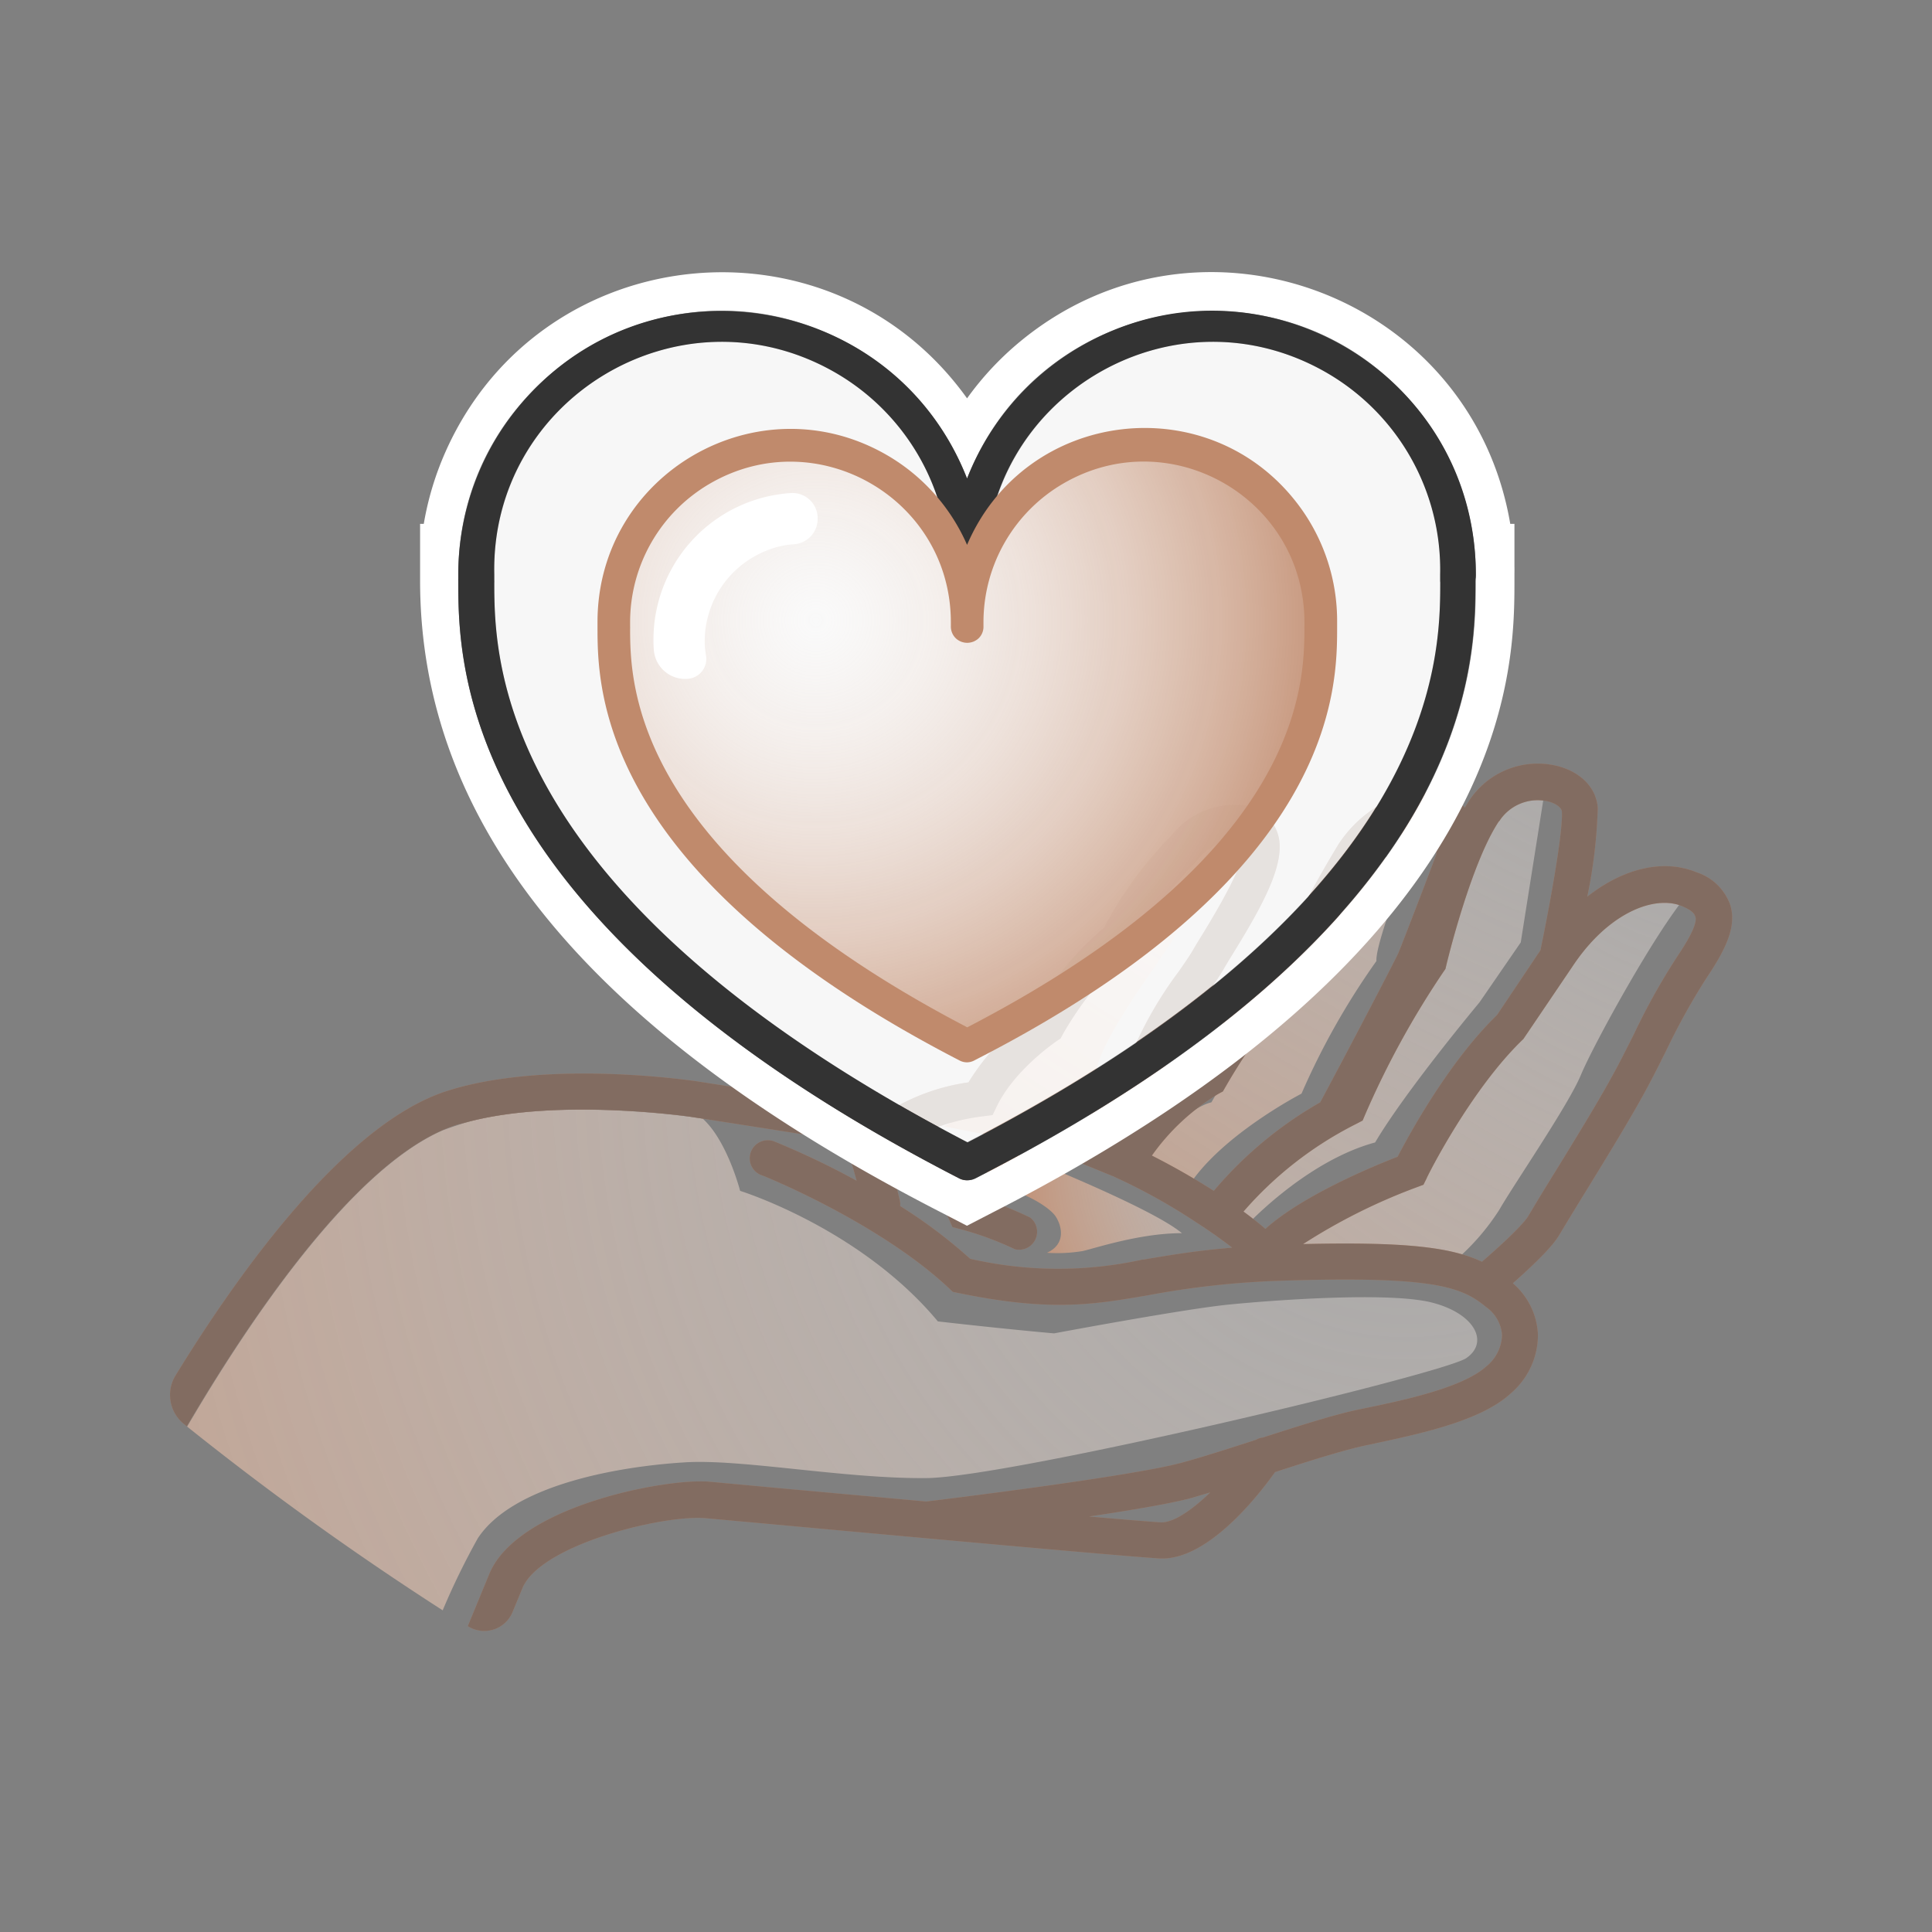 <svg width="160" height="160" xmlns="http://www.w3.org/2000/svg"><rect width="100%" height="100%" fill="#808080" stroke="none"/><defs><radialGradient id="a" cx="-511.39" cy="147.35" r="123.36" gradientTransform="rotate(22.46 55.402 1446.903) scale(.828)" gradientUnits="userSpaceOnUse"><stop offset="0" stop-color="#fff" stop-opacity=".3"/><stop offset="1" stop-color="#c08a6c"/></radialGradient><radialGradient id="b" cx="-475.64" cy="161.85" r="136.77" gradientUnits="userSpaceOnUse" gradientTransform="rotate(22.46 55.402 1446.903) scale(.828)"><stop offset="0" stop-color="#fff" stop-opacity=".3"/><stop offset="1" stop-color="#c08a6c"/></radialGradient><radialGradient id="c" cx="-488.3" cy="156.51" r="145.8" gradientUnits="userSpaceOnUse" gradientTransform="rotate(22.46 55.402 1446.903) scale(.828)"><stop offset="0" stop-color="#fff" stop-opacity=".3"/><stop offset="1" stop-color="#c08a6c"/></radialGradient><radialGradient id="d" cx="-494.43" cy="140.58" r="127.4" gradientUnits="userSpaceOnUse" gradientTransform="rotate(22.46 55.402 1446.903) scale(.828)"><stop offset="0" stop-color="#fff" stop-opacity=".3"/><stop offset="1" stop-color="#c08a6c"/></radialGradient><radialGradient id="e" cx="-491.73" cy="203.01" r="200.82" gradientUnits="userSpaceOnUse" gradientTransform="rotate(22.46 55.402 1446.903) scale(.828)"><stop offset="0" stop-color="#fff" stop-opacity=".3"/><stop offset="1" stop-color="#c08a6c"/></radialGradient><radialGradient id="f" cx="-499.75" cy="216.73" r="28.48" gradientUnits="userSpaceOnUse" gradientTransform="rotate(22.46 55.402 1446.903) scale(.828)"><stop offset="0" stop-color="#fff" stop-opacity=".3"/><stop offset="1" stop-color="#c08a6c"/></radialGradient><radialGradient id="g" cx="64.6" cy="34.81" r="54.53" gradientTransform="matrix(.828 0 0 .828 14.081 22.544)" gradientUnits="userSpaceOnUse"><stop offset="0" stop-color="#fff" stop-opacity=".3"/><stop offset="1" stop-color="#c08a6c"/></radialGradient></defs><path class="cls-1" d="M120.732 48.394c.316-15.643-16.422-25.763-30.127-18.214a20.326 20.326 0 0 0-10.517 18.214v0c.316-15.643-16.422-25.763-30.127-18.214a20.324 20.324 0 0 0-10.517 18.214v.514c0 8.168 1.524 28.037 40.644 48.173 39.386-20.136 40.636-40.005 40.636-48.173 0-.173.008-.339.008-.514z" opacity=".7" fill="#fff"/><path class="cls-2" d="M78.158 93.28a12.178 12.178 0 0 1 3.786-1.276c1.176-2.601 7.454-10.536 11.041-13.096 1.183-1.971 4.191-7.28 5.988-8.598a2.255 2.255 0 0 1 3.114.191l-6.832 10.123s-3.935 5.474-4.391 7.777c-.456 2.303-5.367 6.312-5.367 6.312z" fill="url(#a)"/><path class="cls-3" d="M106.41 103.717c.614-1.492 10.387-6.229 10.387-6.229s5.55-8.185 9.318-11.654c.829-3.248 4.541-8.085 6.934-9.758 2.394-1.673 7.454-2.9 6.626-1.906-2.659 3.149-7.711 12.351-8.755 14.86-1.044 2.51-5.55 9.054-6.758 11.166a19.21 19.21 0 0 1-3.579 4.141 96.694 96.694 0 0 0-14.173-.62z" fill="url(#b)"/><path class="cls-4" d="M101.317 100.453l1.971.977s4.895-5.276 10.594-6.817c2.551-4.315 8.639-11.596 8.639-11.596l3.421-4.97 2.045-12.913s-3.933 1.102-5.3 3.876c-1.366 2.775-3.098 10.768-3.098 10.768a100.444 100.444 0 0 0-6.941 13.03 61.425 61.425 0 0 0-11.331 7.645z" fill="url(#c)"/><path class="cls-5" d="M100.323 91.292a73.22 73.22 0 0 1 6.9-9.94s3.429-7.023 4.837-8.92c1.408-1.897 4.141-1.658 4.141-.753 0 .902-2.294 6.501-2.211 7.909a60.663 60.663 0 0 0-6.204 10.983s-6.427 3.313-9.219 7.455a39.244 39.244 0 0 0-4.034-2.213s3.637-4.032 5.79-4.521z" fill="url(#d)"/><path class="cls-6" d="M56.656 121.11c4.671-.315 13.195 1.359 20.052 1.3 6.859-.058 42.806-8.614 44.728-9.939 1.922-1.325.68-3.711-2.874-4.605-3.554-.895-13.103-.199-16.873.181-3.768.383-14.395 2.377-14.395 2.377s-3.661-.314-9.625-.992c-6.436-7.729-16.375-10.81-16.375-10.81s-1.06-4.142-3.098-5.98l-.985-.149c-.1 0-10.768-1.565-18.298.373-.761.223-1.507.464-2.252.745-7.753 3.396-16.193 16.052-21.163 24.534a250.625 250.625 0 0 0 21.163 15.215 59.797 59.797 0 0 1 2.908-5.963c2.907-4.431 11.628-5.947 17.087-6.287z" fill="url(#e)"/><path class="cls-7" d="M143.295 74.958a4.383 4.383 0 0 0-2.792-2.717c-2.766-1.143-6.104-.314-9.053 2.021.506-2.419.796-4.877.87-7.347-.116-1.657-1.383-2.965-3.314-3.47a6.79 6.79 0 0 0-7.338 2.866c-.116.182-.241.372-.355.579a3.452 3.452 0 0 0-.423-.397l-.099-.057c-3.008-1.873-7.455-.308-9.94 3.477a87.212 87.212 0 0 0-4.565 8.507 57.923 57.923 0 0 0-7.181 9.749 19.922 19.922 0 0 0-4.729 3.984 23.594 23.594 0 0 0 1.54-2.402l.066-.123.051-.134a29.377 29.377 0 0 1 4.034-7.314c.538-.778 1.01-1.458 1.333-2.037.174-.298.423-.705.712-1.176 2.418-3.926 4.523-7.654 3.678-10.006a3.415 3.415 0 0 0-2.676-2.244 6.63 6.63 0 0 0-5.723 2.053l-.539.597a32.326 32.326 0 0 0-5.416 7.454 26.962 26.962 0 0 0-5.874 7.108 19.55 19.55 0 0 0-5.358 5.707 17.136 17.136 0 0 0-6.626 2.393l-15.912-2.485c-.505-.074-12.507-1.83-20.707.828-8.2 2.659-16.839 14.437-22.421 23.54a3.082 3.082 0 0 0 .686 4.009l.249.199c4.969-8.482 13.411-21.138 21.188-24.534.397-.166.787-.314 1.168-.439l1.101-.281c7.546-1.938 18.223-.391 18.297-.373l.985.149 11.696 1.83a43.007 43.007 0 0 1 1.035 3.313 66.618 66.618 0 0 0-6.824-3.255 1.493 1.493 0 0 0-1.102 2.775c.091 0 9.741 3.901 15.589 9.392l.306.291.414.083c7.678 1.59 11.282.968 15.837.181a71.704 71.704 0 0 1 10.768-1.183c13.005-.431 15.157.538 17.171 2.194a3.099 3.099 0 0 1 1.292 2.303 3.472 3.472 0 0 1-1.31 2.601c-1.987 1.789-6.973 2.825-10.27 3.503l-.241.05c-2.062.422-5.043 1.383-7.975 2.327a1.57 1.57 0 0 0-.606.199c-2.128.688-4.307 1.392-6.087 1.88-4.142 1.135-19.531 3.023-21.197 3.223l-12.68-1.152-5.286-.488c-3.502-.307-15.886 1.979-18.221 7.645l-1.78 4.315a2.533 2.533 0 0 0 3.693-1.135l.828-2.004c1.5-3.629 11.745-6.121 15.208-5.798l5.277.48c10.237.937 29.296 2.675 32.261 2.85 3.951.231 8.175-5.169 9.583-7.149 2.824-.919 5.69-1.831 7.579-2.227l.239-.05c3.828-.828 9.112-1.872 11.664-4.207a6.398 6.398 0 0 0 2.294-4.88 5.975 5.975 0 0 0-2.079-4.274c2.724-2.419 3.495-3.421 3.827-3.975a360.24 360.24 0 0 1 2.26-3.711c1.773-2.89 3.604-5.873 4.879-8.217.638-1.176 1.21-2.31 1.756-3.413a54.916 54.916 0 0 1 3.372-6.054c1.541-2.303 2.451-4.183 1.913-5.947zm-47.113 51.121c-.828-.05-3.04-.231-5.989-.488 3.537-.53 6.825-1.085 8.491-1.54l1.54-.456c-1.442 1.408-2.982 2.484-4.042 2.484zm27.963-58.046a3.785 3.785 0 0 1 4.091-1.656c.696.182 1.094.555 1.111.828.115 1.657-1.002 7.786-1.773 11.489l-3.595 5.366c-4.025 3.902-7.297 9.94-8.234 11.737-1.945.754-7.827 3.173-10.949 5.973a29.87 29.87 0 0 0-1.815-1.433 30.488 30.488 0 0 1 9.377-7.281l.489-.256.215-.506a72.289 72.289 0 0 1 6.485-11.82l.159-.232.066-.273c.024-.133 2.038-8.498 4.373-11.969zm-23.242 22.554l.373-.199.208-.363a55.02 55.02 0 0 1 7.123-9.7l.165-.182.107-.224a89.407 89.407 0 0 1 4.457-8.349c1.523-2.327 4.232-3.537 5.797-2.618.307.291 0 1.252-.173 1.607v.158c0 .066-2.618 6.907-3.156 8.216-.423.912-3.984 7.729-6.469 12.359a32.785 32.785 0 0 0-8.813 7.33 61.077 61.077 0 0 0-5.127-2.923 18.268 18.268 0 0 1 5.508-5.112zm-8.432 3.777c.224-.223.464-.464.704-.737-.215.29-.406.555-.564.828zm2.194 9.94a32.45 32.45 0 0 1-14.321-.057 41.818 41.818 0 0 0-5.797-4.366 1.755 1.755 0 0 0 0-.29c0-.116-.505-2.27-1.243-4.597h.133c.919.721 3.943 3.213 5.152 5.972l.29.655.695.182c1.542.414 3.041.969 4.482 1.656a1.49 1.49 0 0 0 1.258-2.625 29.111 29.111 0 0 0-4.397-1.707 19.896 19.896 0 0 0-4.358-5.351 16.814 16.814 0 0 1 4.812-1.325l.83-.107.347-.721c1.508-3.106 4.97-5.401 4.97-5.417l.315-.207.174-.332s2.434-4.423 5.516-6.692l.315-.24.166-.357a28.171 28.171 0 0 1 5.068-7.049l.555-.62a3.768 3.768 0 0 1 2.933-1.102c.339.067.397.207.429.315.2.555-.239 2.286-3.403 7.454-.315.505-.58.937-.763 1.259-.264.464-.694 1.086-1.2 1.814a32.362 32.362 0 0 0-4.382 7.977c-2.111 3.735-4.349 4.97-4.357 5.019l-2.792 1.483 6.089 2.484a49.298 49.298 0 0 1 6.891 3.819 41.435 41.435 0 0 1 2.974 2.095c-2.998.249-5.293.639-7.381.994zM138.913 79.2a54.63 54.63 0 0 0-3.569 6.385c-.54 1.077-1.095 2.194-1.707 3.313-1.235 2.277-3.048 5.227-4.803 8.084a205.56 205.56 0 0 0-2.278 3.744c-.175.289-.905 1.234-3.827 3.769-2.61-1.234-6.454-1.657-14.811-1.467a48.348 48.348 0 0 1 9.409-4.704l.556-.207.265-.53c0-.075 3.653-7.38 8.009-11.538l4.043-5.972c2.997-4.548 6.874-5.973 9.11-5.028.605.249 1.003.538 1.077.829.208.456-.306 1.589-1.474 3.322z" fill="#c08a6c"/><path class="cls-8" d="M143.295 74.958a4.383 4.383 0 0 0-2.792-2.717c-2.766-1.143-6.104-.314-9.053 2.021.506-2.419.796-4.877.87-7.347-.116-1.657-1.383-2.965-3.314-3.47a6.79 6.79 0 0 0-7.338 2.866c-.116.182-.241.372-.355.579a3.452 3.452 0 0 0-.423-.397l-.099-.057c-3.008-1.873-7.455-.308-9.94 3.477a87.212 87.212 0 0 0-4.565 8.507 57.923 57.923 0 0 0-7.181 9.749 19.922 19.922 0 0 0-4.729 3.984 23.594 23.594 0 0 0 1.54-2.402l.066-.123.051-.134a29.377 29.377 0 0 1 4.034-7.314c.538-.778 1.01-1.458 1.333-2.037.174-.298.423-.705.712-1.176 2.418-3.926 4.523-7.654 3.678-10.006a3.415 3.415 0 0 0-2.676-2.244 6.63 6.63 0 0 0-5.723 2.053l-.539.597a32.326 32.326 0 0 0-5.416 7.454 26.962 26.962 0 0 0-5.874 7.108 19.55 19.55 0 0 0-5.358 5.707 17.136 17.136 0 0 0-6.626 2.393l-15.912-2.485c-.505-.074-12.507-1.83-20.707.828-8.2 2.659-16.839 14.437-22.421 23.54a3.082 3.082 0 0 0 .686 4.009l.249.199c4.969-8.482 13.411-21.138 21.188-24.534.397-.166.787-.314 1.168-.439l1.101-.281c7.546-1.938 18.223-.391 18.297-.373l.985.149 11.696 1.83a43.007 43.007 0 0 1 1.035 3.313 66.618 66.618 0 0 0-6.824-3.255 1.493 1.493 0 0 0-1.102 2.775c.091 0 9.741 3.901 15.589 9.392l.306.291.414.083c7.678 1.59 11.282.968 15.837.181a71.704 71.704 0 0 1 10.768-1.183c13.005-.431 15.157.538 17.171 2.194a3.099 3.099 0 0 1 1.292 2.303 3.472 3.472 0 0 1-1.31 2.601c-1.987 1.789-6.973 2.825-10.27 3.503l-.241.05c-2.062.422-5.043 1.383-7.975 2.327a1.57 1.57 0 0 0-.606.199c-2.128.688-4.307 1.392-6.087 1.88-4.142 1.135-19.531 3.023-21.197 3.223l-12.68-1.152-5.286-.488c-3.502-.307-15.886 1.979-18.221 7.645l-1.78 4.315a2.533 2.533 0 0 0 3.693-1.135l.828-2.004c1.5-3.629 11.745-6.121 15.208-5.798l5.277.48c10.237.937 29.296 2.675 32.261 2.85 3.951.231 8.175-5.169 9.583-7.149 2.824-.919 5.69-1.831 7.579-2.227l.239-.05c3.828-.828 9.112-1.872 11.664-4.207a6.398 6.398 0 0 0 2.294-4.88 5.975 5.975 0 0 0-2.079-4.274c2.724-2.419 3.495-3.421 3.827-3.975a360.24 360.24 0 0 1 2.26-3.711c1.773-2.89 3.604-5.873 4.879-8.217.638-1.176 1.21-2.31 1.756-3.413a54.916 54.916 0 0 1 3.372-6.054c1.541-2.303 2.451-4.183 1.913-5.947zm-47.113 51.121c-.828-.05-3.04-.231-5.989-.488 3.537-.53 6.825-1.085 8.491-1.54l1.54-.456c-1.442 1.408-2.982 2.484-4.042 2.484zm27.963-58.046a3.785 3.785 0 0 1 4.091-1.656c.696.182 1.094.555 1.111.828.115 1.657-1.002 7.786-1.773 11.489l-3.595 5.366c-4.025 3.902-7.297 9.94-8.234 11.737-1.945.754-7.827 3.173-10.949 5.973a29.87 29.87 0 0 0-1.815-1.433 30.488 30.488 0 0 1 9.377-7.281l.489-.256.215-.506a72.289 72.289 0 0 1 6.485-11.82l.159-.232.066-.273c.024-.133 2.038-8.498 4.373-11.969zm-23.242 22.554l.373-.199.208-.363a55.02 55.02 0 0 1 7.123-9.7l.165-.182.107-.224a89.407 89.407 0 0 1 4.457-8.349c1.523-2.327 4.232-3.537 5.797-2.618.307.291 0 1.252-.173 1.607v.158c0 .066-2.618 6.907-3.156 8.216-.423.912-3.984 7.729-6.469 12.359a32.785 32.785 0 0 0-8.813 7.33 61.077 61.077 0 0 0-5.127-2.923 18.268 18.268 0 0 1 5.508-5.112zm-8.432 3.777c.224-.223.464-.464.704-.737-.215.29-.406.555-.564.828zm2.194 9.94a32.45 32.45 0 0 1-14.321-.057 41.818 41.818 0 0 0-5.797-4.366 1.755 1.755 0 0 0 0-.29c0-.116-.505-2.27-1.243-4.597h.133c.919.721 3.943 3.213 5.152 5.972l.29.655.695.182c1.542.414 3.041.969 4.482 1.656a1.49 1.49 0 0 0 1.258-2.625 29.111 29.111 0 0 0-4.397-1.707 19.896 19.896 0 0 0-4.358-5.351 16.814 16.814 0 0 1 4.812-1.325l.83-.107.347-.721c1.508-3.106 4.97-5.401 4.97-5.417l.315-.207.174-.332s2.434-4.423 5.516-6.692l.315-.24.166-.357a28.171 28.171 0 0 1 5.068-7.049l.555-.62a3.768 3.768 0 0 1 2.933-1.102c.339.067.397.207.429.315.2.555-.239 2.286-3.403 7.454-.315.505-.58.937-.763 1.259-.264.464-.694 1.086-1.2 1.814a32.362 32.362 0 0 0-4.382 7.977c-2.111 3.735-4.349 4.97-4.357 5.019l-2.792 1.483 6.089 2.484a49.298 49.298 0 0 1 6.891 3.819 41.435 41.435 0 0 1 2.974 2.095c-2.998.249-5.293.639-7.381.994zM138.913 79.2a54.63 54.63 0 0 0-3.569 6.385c-.54 1.077-1.095 2.194-1.707 3.313-1.235 2.277-3.048 5.227-4.803 8.084a205.56 205.56 0 0 0-2.278 3.744c-.175.289-.905 1.234-3.827 3.769-2.61-1.234-6.454-1.657-14.811-1.467a48.348 48.348 0 0 1 9.409-4.704l.556-.207.265-.53c0-.075 3.653-7.38 8.009-11.538l4.043-5.972c2.997-4.548 6.874-5.973 9.11-5.028.605.249 1.003.538 1.077.829.208.456-.306 1.589-1.474 3.322z" opacity=".6" fill="#59595b"/><path class="cls-9" d="M84.006 95.499s11.265 4.432 13.874 6.627c-3.487 0-7.181 1.25-8.225 1.482-.975.16-1.964.208-2.949.142 1.806-.829 1.069-2.593.621-3.14-.447-.547-2.013-1.764-5.168-2.543a6.861 6.861 0 0 0-1.657-2.667z" fill="url(#f)"/><path class="cls-10" d="M92.611 94.414c.158-.232.349-.497.564-.828-.24.274-.48.514-.704.738z" fill="#01a7ee"/><path class="cls-11" d="M119.275 47.567c.304-14.496-15.198-23.886-27.905-16.901a18.838 18.838 0 0 0-9.758 16.901v.472c.01.406-.149.798-.438 1.084a1.558 1.558 0 0 1-2.147 0 1.518 1.518 0 0 1-.438-1.084v-.183-.289c.304-14.496-15.199-23.886-27.904-16.901a18.838 18.838 0 0 0-9.758 16.901v.48c.004.077.004.156 0 .232 0 6.626.389 26.116 39.152 46.301 38.89-20.103 39.196-39.733 39.196-46.359a1.106 1.106 0 0 1 0-.182v-.175-.297z" opacity=".8" fill="#fff"/><path class="cls-12" d="M125.42 46.921v-3.537h-.347c-3.225-18.984-25.791-27.358-40.62-15.075a25.002 25.002 0 0 0-4.365 4.68c-11.22-15.65-35.174-13.286-43.116 4.255a25.026 25.026 0 0 0-1.877 6.14h-.305v4.696c0 20.269 14.08 37.414 43.145 52.323l2.144 1.109 2.146-1.109C125.42 78.32 125.42 55.535 125.42 48.047v-.513c0-.125.008-.398 0-.613zm-3.205 1.159c0 6.999 0 28.311-41.415 49.507a1.499 1.499 0 0 1-.678.157 1.39 1.39 0 0 1-.68-.165C37.953 76.242 37.953 55.046 37.953 48.08a.939.939 0 0 1 0-.15v-.363c.01-16.794 18.198-27.282 32.737-18.875a21.82 21.82 0 0 1 9.398 10.939c6.118-15.64 26.875-18.793 37.36-5.673a21.811 21.811 0 0 1 4.775 13.609v.513z" fill="#fff"/><path class="cls-13" d="M122.223 47.567c-.01-16.794-18.197-27.282-32.737-18.875a21.82 21.82 0 0 0-9.398 10.939c-6.118-15.64-26.874-18.793-37.36-5.673a21.817 21.817 0 0 0-4.775 13.609v.363a.939.939 0 0 0 0 .15c0 6.966 0 28.162 41.456 49.499.209.112.443.169.679.165.235.002.468-.052.68-.157 41.414-21.196 41.414-42.508 41.414-49.507v-.115c.041-.134.041-.266.041-.398zm-2.948.654c0 6.626-.265 26.256-39.145 46.384-38.806-20.21-39.195-39.659-39.195-46.326a2.244 2.244 0 0 0 0-.232v-.48c-.304-14.496 15.198-23.886 27.905-16.901a18.837 18.837 0 0 1 9.757 16.901v.472c-.003.405.154.797.439 1.084a1.556 1.556 0 0 0 2.146 0 1.47 1.47 0 0 0 .422-1.084v-.175-.297c-.304-14.496 15.199-23.886 27.905-16.901a18.837 18.837 0 0 1 9.757 16.901v.472c-.002.061.002.121.009.182z" fill="#333"/><path class="cls-14" d="M109.335 51.533c.269-11.262-11.758-18.593-21.645-13.193a14.637 14.637 0 0 0-7.619 13.193v0c.268-11.262-11.758-18.593-21.646-13.193a14.64 14.64 0 0 0-7.617 13.193v.373c0 5.881 1.094 20.186 29.263 34.689 28.377-14.503 29.264-28.808 29.264-34.689v-.373z" fill="url(#g)"/><path class="cls-7" d="M80.088 87.978a1.312 1.312 0 0 1-.613-.149c-29.992-15.481-29.992-30.87-29.992-35.923v-.373c-.017-12.292 13.28-19.993 23.935-13.863a15.982 15.982 0 0 1 6.67 7.453c4.844-11.299 20.102-13.118 27.466-3.274a15.978 15.978 0 0 1 3.181 9.684v.373c0 5.086 0 20.551-29.984 35.881-.202.121-.43.186-.663.191zM52.183 52.064c0 4.771.307 18.604 27.921 33.015 27.707-14.362 27.914-28.319 27.923-33.065a.655.655 0 0 1 0-.14v-.341c0-10.229-11.076-16.624-19.935-11.508a13.287 13.287 0 0 0-6.645 11.508v.341c.01.361-.128.711-.382.968a1.38 1.38 0 0 1-1.929 0 1.357 1.357 0 0 1-.39-.968v-.341c0-10.223-11.067-16.613-19.922-11.501a13.28 13.28 0 0 0-6.641 11.501v.341c.004.064.004.127 0 .19z" fill="#c08a6c"/><path class="cls-12" d="M58.362 52.959a8.1 8.1 0 0 1 4.97-7.297 7.214 7.214 0 0 1 2.385-.588 2.104 2.104 0 0 0 1.996-2.179v-.066a2.087 2.087 0 0 0-2.186-1.997 12.166 12.166 0 0 0-11.381 12.979 2.598 2.598 0 0 0 2.733 2.41 1.656 1.656 0 0 0 1.591-1.929 7.013 7.013 0 0 1-.108-1.333z" fill="#fff"/></svg>